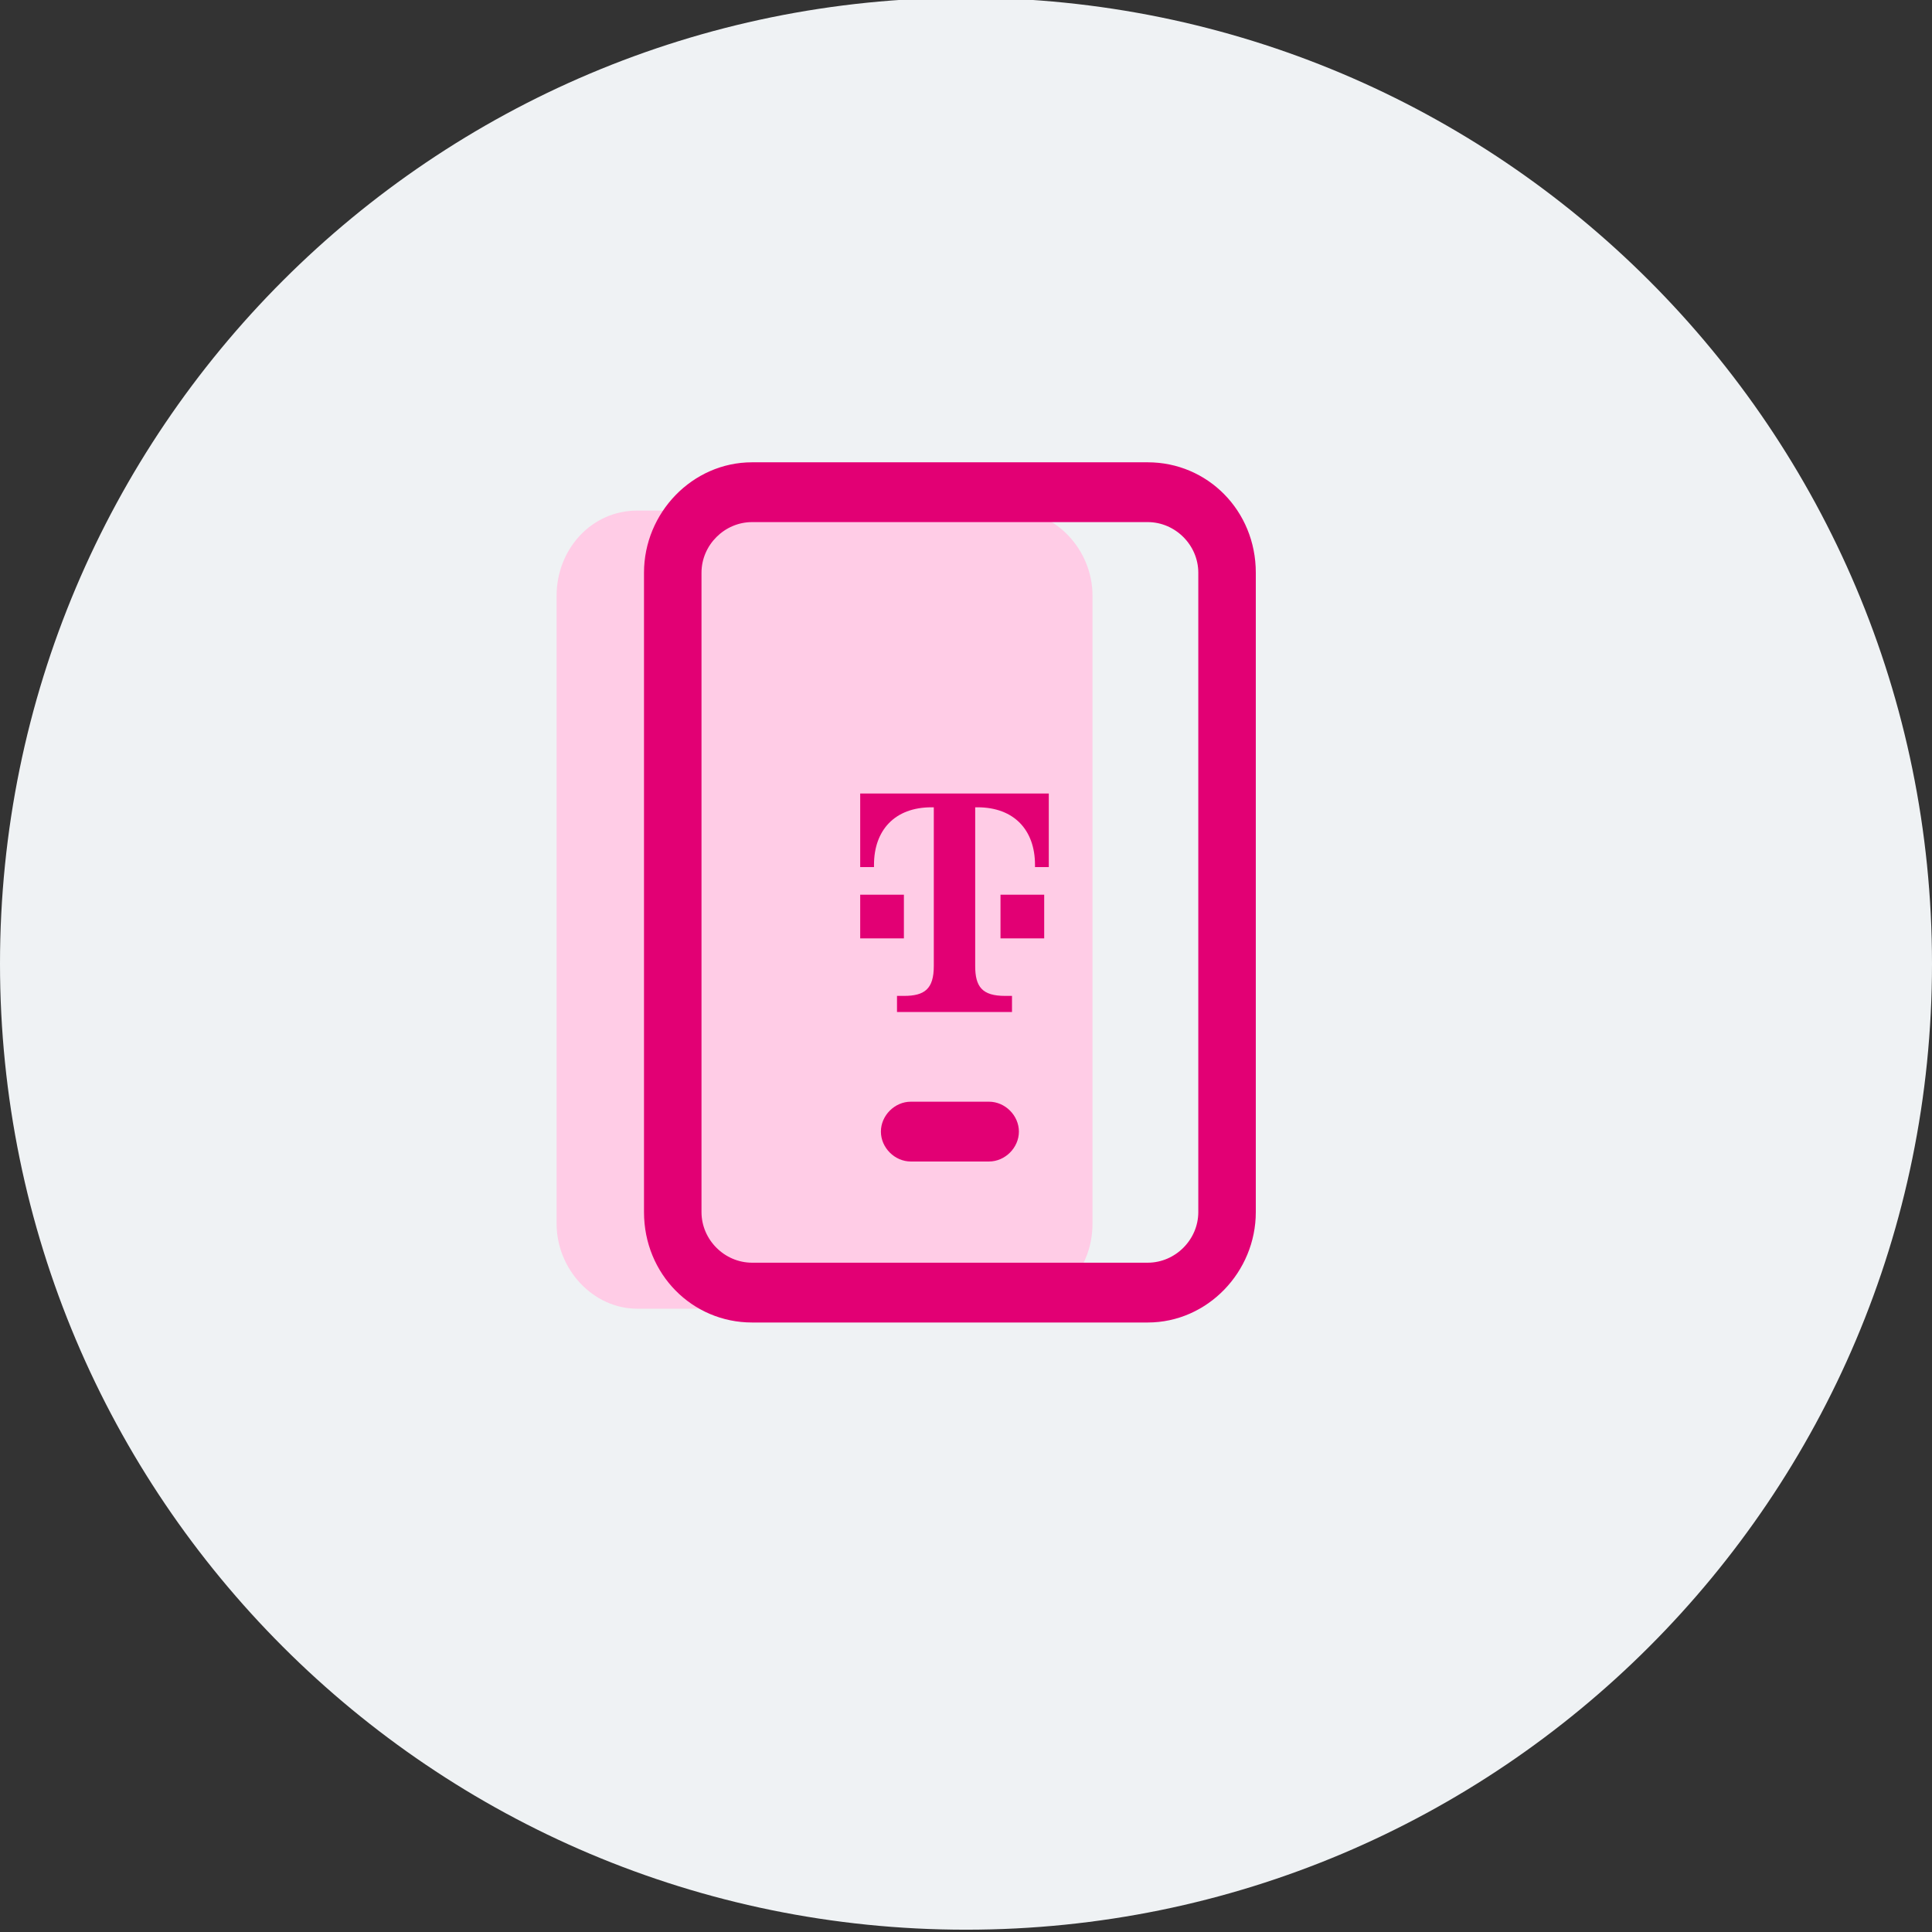 <svg version="1.2" xmlns="http://www.w3.org/2000/svg" viewBox="0 0 84 84" width="84" height="84">
	<rect x="0" y="0" width="84" height="84" fill="#333333" stroke="none"/>
	<title>25pp_alaklamazas</title>
	<style>
		.s0 { fill: #eff2f4 } 
		.s1 { fill: #ffcce6 } 
		.s2 { fill: #e20074 } 
	</style>
	<path fill-rule="evenodd" class="s0" d="m42 83.9c-23.2 0-42-18.8-42-42 0-23.2 18.8-42 42-42 23.2 0 42 18.8 42 42 0 23.2-18.8 42-42 42z"/>
	<path class="s1" d="m27.7 22.2h16.3c1.9 0 3.5 1.7 3.5 3.7v27.3c0 2.1-1.6 3.7-3.5 3.7h-16.3c-1.9 0-3.5-1.7-3.5-3.7v-27.3c0-2 1.5-3.7 3.5-3.7z"/>
	<path fill-rule="evenodd" class="s2" d="m28 24.9c0-2.6 2.1-4.8 4.7-4.8h17.2c2.6 0 4.7 2.1 4.7 4.8v27.8c0 2.6-2.1 4.8-4.7 4.8h-17.2c-2.6 0-4.7-2.1-4.7-4.8zm4.7-2.2c-1.2 0-2.2 1-2.2 2.2v27.8c0 1.2 1 2.2 2.2 2.2h17.2c1.2 0 2.2-1 2.2-2.2v-27.8c0-1.2-1-2.2-2.2-2.2zm5.6 26.5c0-0.7 0.6-1.3 1.3-1.3h3.4c0.7 0 1.3 0.6 1.3 1.3 0 0.7-0.6 1.3-1.3 1.3h-3.4c-0.7 0-1.3-0.6-1.3-1.3z"/>
	<path class="s2" d="m37.4 34.5v3.2h0.6v-0.1c0-1.5 0.9-2.5 2.5-2.5h0.1v6.9c0 1-0.4 1.3-1.3 1.3h-0.3v0.7h5v-0.7h-0.3c-1 0-1.3-0.4-1.3-1.3v-6.9h0.1c1.6 0 2.5 1 2.5 2.5v0.1h0.6v-3.2zm1.9 6.3h-1.9v-1.9h1.9zm4.2 0h1.9v-1.9h-1.9z"/>
</svg>